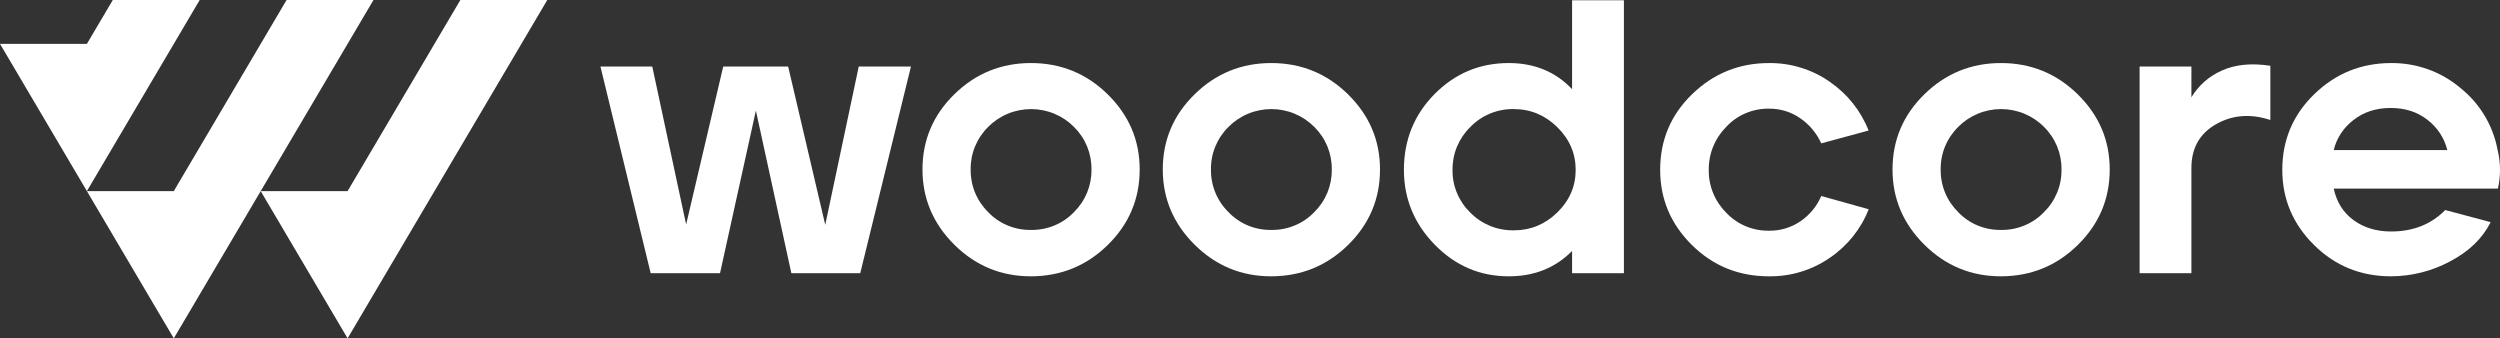 <svg width="133" height="18" viewBox="0 0 133 18" fill="none" xmlns="http://www.w3.org/2000/svg">
<rect x="0" y="0" width="133" height="18" fill="#333333" stroke="none"/>
<path d="M34.616 14.534L31.944 3.541H34.701L36.502 11.942L38.475 3.541H41.93L43.903 11.962L45.685 3.541H48.462L45.765 14.534H42.1L40.213 5.884L38.305 14.534H34.616Z" fill="white"/>
<path d="M54.843 14.7C53.26 14.7 51.903 14.14 50.772 13.02C49.642 11.899 49.077 10.565 49.076 9.017C49.076 7.455 49.642 6.12 50.772 5.014C51.903 3.908 53.26 3.355 54.843 3.354C56.44 3.354 57.804 3.911 58.935 5.024C60.066 6.138 60.631 7.468 60.631 9.016C60.631 10.582 60.066 11.919 58.935 13.03C57.804 14.14 56.44 14.697 54.843 14.7ZM54.843 12.232C55.271 12.24 55.696 12.16 56.09 11.997C56.485 11.835 56.84 11.593 57.133 11.288C57.435 10.99 57.674 10.635 57.834 10.246C57.994 9.856 58.073 9.439 58.066 9.018C58.073 8.598 57.994 8.181 57.834 7.791C57.674 7.402 57.435 7.047 57.133 6.749C56.837 6.45 56.483 6.212 56.091 6.05C55.699 5.887 55.278 5.804 54.853 5.804C54.427 5.804 54.006 5.887 53.615 6.05C53.223 6.212 52.869 6.45 52.573 6.749C52.27 7.047 52.032 7.402 51.872 7.791C51.711 8.181 51.633 8.598 51.64 9.018C51.633 9.439 51.711 9.856 51.871 10.246C52.032 10.636 52.27 10.99 52.573 11.288C52.863 11.592 53.215 11.833 53.606 11.995C53.997 12.158 54.418 12.238 54.843 12.232Z" fill="white"/>
<path d="M67.627 14.7C66.044 14.7 64.687 14.14 63.556 13.02C62.426 11.899 61.86 10.565 61.86 9.017C61.86 7.455 62.426 6.12 63.556 5.014C64.687 3.908 66.044 3.355 67.627 3.354C69.224 3.354 70.589 3.911 71.72 5.024C72.851 6.138 73.417 7.468 73.416 9.016C73.416 10.582 72.851 11.919 71.72 13.03C70.589 14.14 69.225 14.697 67.627 14.7ZM67.627 12.232C68.055 12.24 68.48 12.16 68.874 11.997C69.269 11.835 69.624 11.593 69.917 11.288C70.22 10.99 70.458 10.635 70.618 10.246C70.778 9.856 70.857 9.439 70.85 9.018C70.857 8.598 70.778 8.181 70.618 7.791C70.458 7.402 70.219 7.047 69.917 6.749C69.621 6.45 69.267 6.212 68.875 6.05C68.484 5.887 68.062 5.803 67.637 5.803C67.212 5.803 66.79 5.887 66.399 6.05C66.007 6.212 65.653 6.45 65.357 6.749C65.054 7.047 64.816 7.402 64.656 7.791C64.496 8.181 64.417 8.598 64.424 9.018C64.417 9.439 64.496 9.856 64.656 10.246C64.816 10.636 65.054 10.99 65.357 11.288C65.647 11.592 65.999 11.833 66.39 11.996C66.781 12.158 67.203 12.239 67.627 12.232Z" fill="white"/>
<path d="M80.264 14.7C78.738 14.7 77.427 14.14 76.331 13.02C75.235 11.9 74.688 10.572 74.688 9.038C74.688 7.448 75.232 6.103 76.32 5.003C77.409 3.904 78.724 3.354 80.264 3.354C81.634 3.354 82.758 3.818 83.635 4.744V0.015H86.392V14.534H83.635V13.352C82.745 14.251 81.622 14.701 80.264 14.7ZM80.539 12.253C81.43 12.253 82.201 11.935 82.851 11.299C83.501 10.663 83.826 9.909 83.826 9.038C83.826 8.166 83.501 7.41 82.851 6.768C82.201 6.127 81.43 5.805 80.539 5.803C80.106 5.795 79.675 5.876 79.276 6.04C78.876 6.205 78.516 6.449 78.219 6.758C77.914 7.057 77.673 7.414 77.511 7.805C77.349 8.197 77.269 8.617 77.275 9.04C77.268 9.461 77.348 9.879 77.511 10.269C77.673 10.659 77.914 11.013 78.219 11.31C78.518 11.616 78.879 11.857 79.278 12.02C79.677 12.182 80.107 12.261 80.539 12.253Z" fill="white"/>
<path d="M94.109 14.7C92.498 14.7 91.13 14.144 90.006 13.031C88.882 11.918 88.321 10.587 88.321 9.039C88.321 7.448 88.89 6.103 90.028 5.004C91.166 3.905 92.526 3.355 94.108 3.355C95.267 3.342 96.4 3.691 97.342 4.351C98.28 4.995 98.999 5.897 99.409 6.944L96.891 7.627C96.649 7.09 96.261 6.627 95.771 6.289C95.285 5.951 94.703 5.774 94.107 5.781C93.68 5.775 93.258 5.858 92.867 6.025C92.475 6.191 92.125 6.437 91.838 6.746C91.537 7.049 91.299 7.408 91.139 7.801C90.979 8.194 90.899 8.615 90.906 9.038C90.899 9.46 90.978 9.879 91.138 10.27C91.298 10.662 91.536 11.018 91.838 11.319C92.126 11.625 92.477 11.869 92.868 12.034C93.259 12.198 93.681 12.28 94.107 12.274C94.71 12.284 95.3 12.105 95.793 11.765C96.281 11.43 96.662 10.966 96.891 10.427L99.414 11.132C99.006 12.177 98.286 13.077 97.347 13.715C96.401 14.37 95.268 14.715 94.109 14.7Z" fill="white"/>
<path d="M106.449 14.7C104.866 14.7 103.509 14.14 102.378 13.02C101.247 11.899 100.682 10.565 100.682 9.017C100.682 7.455 101.247 6.12 102.378 5.014C103.509 3.908 104.866 3.355 106.449 3.354C108.046 3.354 109.41 3.911 110.541 5.024C111.673 6.138 112.238 7.468 112.237 9.016C112.237 10.582 111.671 11.919 110.541 13.03C109.411 14.14 108.047 14.697 106.449 14.7ZM106.449 12.232C106.877 12.24 107.301 12.16 107.696 11.997C108.09 11.835 108.445 11.593 108.739 11.288C109.041 10.99 109.279 10.635 109.439 10.246C109.6 9.856 109.679 9.439 109.671 9.018C109.678 8.598 109.599 8.181 109.439 7.791C109.279 7.402 109.041 7.047 108.739 6.749C108.443 6.45 108.088 6.212 107.697 6.05C107.305 5.887 106.884 5.803 106.458 5.803C106.033 5.803 105.612 5.887 105.22 6.05C104.828 6.212 104.474 6.45 104.178 6.749C103.876 7.047 103.637 7.402 103.477 7.791C103.317 8.181 103.238 8.598 103.245 9.018C103.238 9.439 103.317 9.856 103.477 10.246C103.637 10.636 103.876 10.99 104.178 11.288C104.468 11.592 104.82 11.833 105.211 11.996C105.602 12.158 106.024 12.239 106.449 12.232Z" fill="white"/>
<path d="M113.827 14.534V3.541H116.583V5.179C116.955 4.552 117.519 4.055 118.195 3.757C118.901 3.432 119.763 3.345 120.782 3.498V6.383C119.722 6.037 118.757 6.113 117.888 6.611C117.018 7.108 116.583 7.883 116.583 8.934V14.534H113.827Z" fill="white"/>
<path d="M127.206 14.7C125.594 14.7 124.227 14.144 123.104 13.031C121.98 11.918 121.419 10.587 121.418 9.039C121.418 7.448 121.987 6.103 123.125 5.004C124.262 3.904 125.622 3.355 127.205 3.355C128.555 3.342 129.863 3.81 130.885 4.672C131.924 5.503 132.627 6.668 132.868 7.959C133.037 8.64 133.045 9.35 132.889 10.034H124.153C124.309 10.753 124.662 11.313 125.213 11.714C125.763 12.115 126.428 12.316 127.206 12.315C128.379 12.315 129.339 11.935 130.086 11.175L132.503 11.818C132.065 12.689 131.341 13.387 130.33 13.913C129.372 14.425 128.298 14.695 127.206 14.7ZM124.153 7.984H130.196C130.043 7.352 129.676 6.789 129.156 6.387C128.619 5.958 127.961 5.744 127.184 5.744C126.407 5.744 125.746 5.958 125.202 6.387C124.677 6.787 124.307 7.35 124.153 7.984Z" fill="white"/>
<path d="M9.246 10.167H4.623L10.624 0H6.001L4.623 2.334L0 2.333L4.623 10.167L9.246 18L13.869 10.167L18.492 18L29.115 0H24.492L18.492 10.167H13.869L19.869 0H15.246L9.246 10.167Z" fill="white"/>
</svg>
